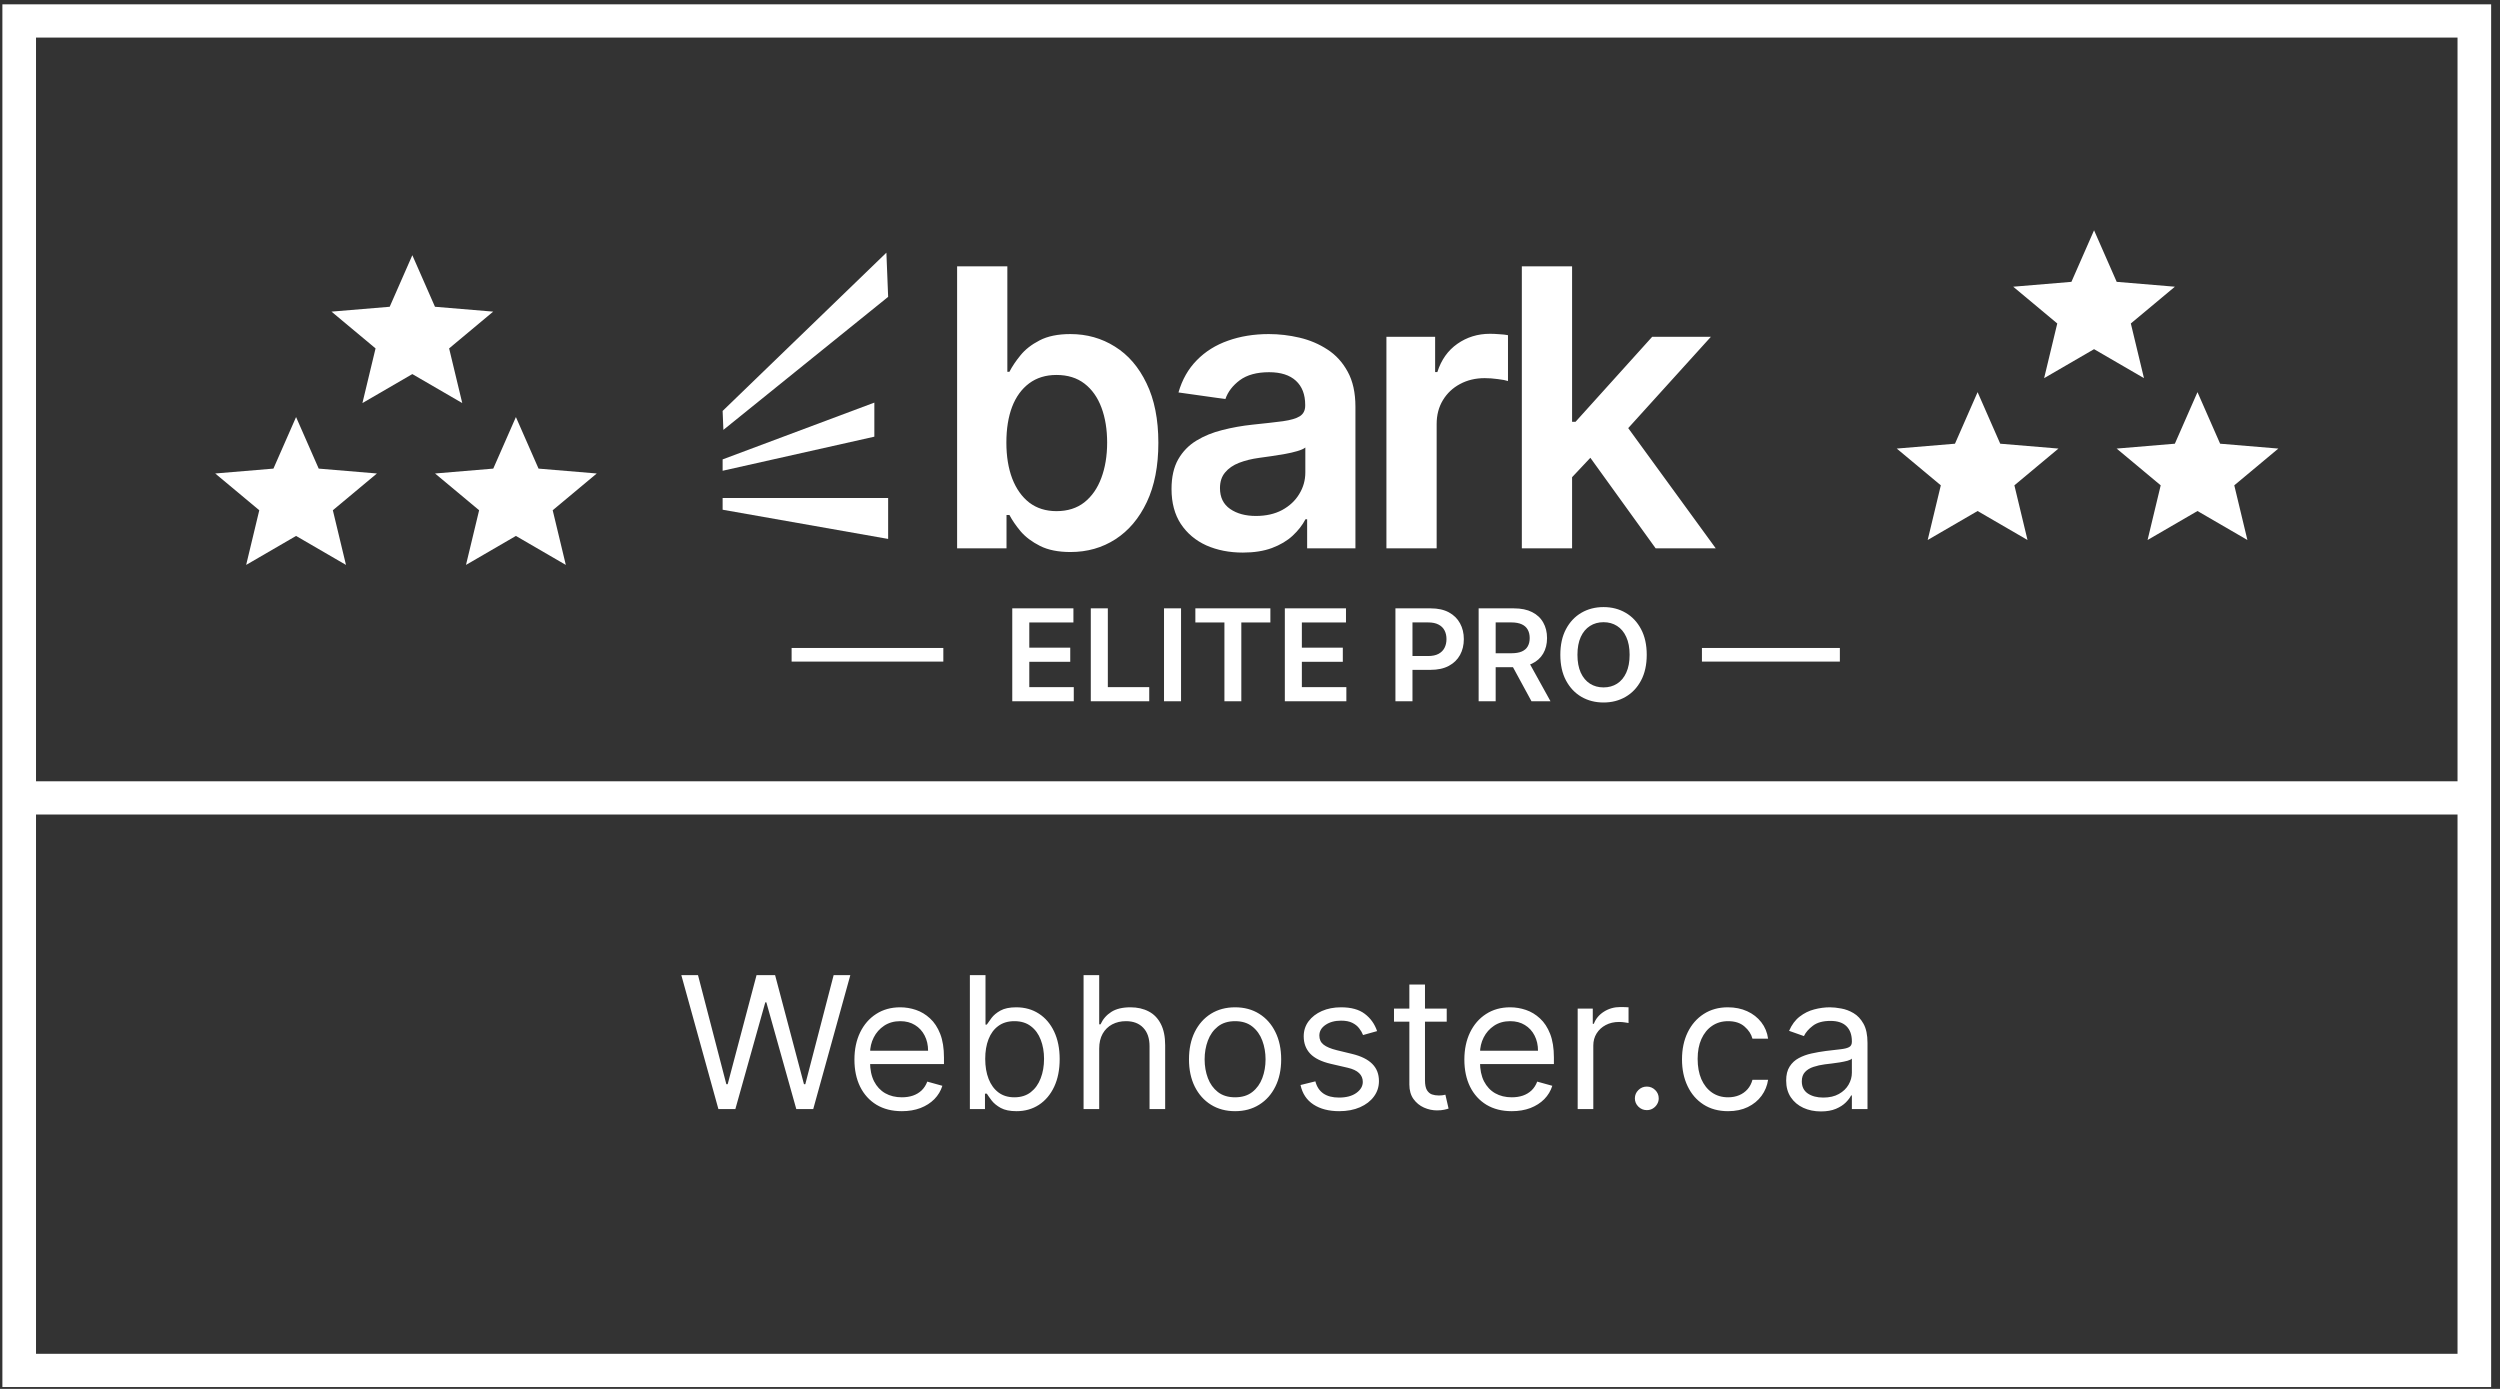 <svg xmlns="http://www.w3.org/2000/svg" width="180" height="100" viewBox="0 0 180 100" fill="none"><rect x="0" y="0" width="180" height="100" fill="#333333" stroke="none"/><path fill-rule="evenodd" clip-rule="evenodd" d="M0.172 0.312H179.362V99.866H0.172V0.312ZM2.593 2.705V97.474H176.942V2.705H2.593Z" fill="white"></path><path fill-rule="evenodd" clip-rule="evenodd" d="M177.16 58.645H0.391V56.253H177.16V58.645Z" fill="white"></path><path d="M51.725 79.853L49.055 70.209H50.256L52.297 78.064H52.392L54.471 70.209H55.807L57.886 78.064H57.981L60.022 70.209H61.224L58.553 79.853H57.333L55.177 72.168H55.101L52.946 79.853H51.725ZM64.933 80.005C64.228 80.005 63.619 79.851 63.107 79.543C62.598 79.232 62.206 78.799 61.929 78.243C61.656 77.685 61.519 77.034 61.519 76.293C61.519 75.553 61.656 74.9 61.929 74.334C62.206 73.766 62.59 73.323 63.083 73.007C63.579 72.686 64.158 72.526 64.819 72.526C65.2 72.526 65.577 72.589 65.949 72.714C66.321 72.84 66.659 73.044 66.964 73.327C67.27 73.606 67.513 73.977 67.694 74.438C67.875 74.9 67.966 75.468 67.966 76.143V76.614H62.32V75.653H66.822C66.822 75.245 66.739 74.88 66.574 74.56C66.411 74.24 66.179 73.987 65.877 73.802C65.579 73.617 65.226 73.524 64.819 73.524C64.371 73.524 63.983 73.635 63.655 73.854C63.331 74.071 63.082 74.353 62.907 74.701C62.732 75.05 62.644 75.424 62.644 75.823V76.463C62.644 77.01 62.74 77.472 62.931 77.852C63.124 78.229 63.393 78.516 63.736 78.714C64.08 78.909 64.479 79.006 64.933 79.006C65.229 79.006 65.496 78.965 65.734 78.883C65.976 78.799 66.184 78.673 66.359 78.507C66.534 78.337 66.669 78.127 66.764 77.876L67.851 78.177C67.737 78.541 67.544 78.862 67.275 79.138C67.004 79.411 66.671 79.625 66.273 79.779C65.876 79.929 65.429 80.005 64.933 80.005ZM69.831 79.853V70.209H70.956V73.769H71.051C71.134 73.644 71.248 73.483 71.394 73.289C71.544 73.091 71.757 72.915 72.033 72.761C72.313 72.605 72.691 72.526 73.168 72.526C73.785 72.526 74.329 72.678 74.799 72.983C75.269 73.287 75.637 73.719 75.9 74.278C76.164 74.837 76.296 75.496 76.296 76.256C76.296 77.022 76.164 77.686 75.9 78.248C75.637 78.806 75.271 79.24 74.803 79.548C74.336 79.852 73.798 80.005 73.187 80.005C72.717 80.005 72.34 79.928 72.057 79.774C71.774 79.617 71.557 79.439 71.403 79.242C71.251 79.041 71.134 78.874 71.051 78.742H70.918V79.853H69.831ZM70.936 76.237C70.936 76.783 71.017 77.265 71.18 77.683C71.342 78.097 71.579 78.422 71.89 78.657C72.202 78.89 72.583 79.006 73.034 79.006C73.505 79.006 73.898 78.883 74.213 78.639C74.53 78.391 74.769 78.058 74.928 77.64C75.09 77.22 75.171 76.752 75.171 76.237C75.171 75.728 75.091 75.27 74.932 74.862C74.777 74.451 74.54 74.126 74.222 73.887C73.907 73.645 73.512 73.524 73.034 73.524C72.577 73.524 72.192 73.639 71.881 73.868C71.569 74.094 71.334 74.411 71.175 74.819C71.016 75.225 70.936 75.697 70.936 76.237ZM79.142 75.502V79.853H78.017V70.209H79.142V73.751H79.239C79.41 73.376 79.668 73.08 80.011 72.86C80.357 72.637 80.818 72.526 81.394 72.526C81.892 72.526 82.33 72.625 82.705 72.823C83.08 73.017 83.371 73.317 83.578 73.722C83.787 74.124 83.892 74.636 83.892 75.258V79.853H82.767V75.333C82.767 74.758 82.616 74.314 82.314 74C82.015 73.683 81.6 73.524 81.069 73.524C80.701 73.524 80.37 73.601 80.078 73.755C79.788 73.909 79.559 74.133 79.391 74.429C79.226 74.724 79.142 75.081 79.142 75.502ZM88.927 80.005C88.265 80.005 87.685 79.849 87.186 79.538C86.69 79.228 86.302 78.793 86.022 78.234C85.746 77.675 85.607 77.022 85.607 76.275C85.607 75.521 85.746 74.863 86.022 74.302C86.302 73.739 86.69 73.303 87.186 72.992C87.685 72.682 88.265 72.526 88.927 72.526C89.587 72.526 90.166 72.682 90.662 72.992C91.161 73.303 91.549 73.739 91.826 74.302C92.105 74.863 92.245 75.521 92.245 76.275C92.245 77.022 92.105 77.675 91.826 78.234C91.549 78.793 91.161 79.228 90.662 79.538C90.166 79.849 89.587 80.005 88.927 80.005ZM88.927 79.006C89.429 79.006 89.842 78.879 90.166 78.625C90.49 78.37 90.731 78.036 90.886 77.622C91.042 77.207 91.12 76.758 91.12 76.275C91.12 75.791 91.042 75.341 90.886 74.923C90.731 74.506 90.49 74.168 90.166 73.91C89.842 73.653 89.429 73.524 88.927 73.524C88.424 73.524 88.011 73.653 87.686 73.91C87.362 74.168 87.123 74.506 86.967 74.923C86.811 75.341 86.733 75.791 86.733 76.275C86.733 76.758 86.811 77.207 86.967 77.622C87.123 78.036 87.362 78.37 87.686 78.625C88.011 78.879 88.424 79.006 88.927 79.006ZM99.151 74.24L98.14 74.523C98.076 74.357 97.983 74.195 97.859 74.038C97.738 73.878 97.573 73.746 97.362 73.642C97.153 73.538 96.884 73.487 96.557 73.487C96.108 73.487 95.735 73.589 95.436 73.793C95.141 73.994 94.993 74.25 94.993 74.56C94.993 74.837 95.094 75.055 95.298 75.215C95.501 75.375 95.819 75.508 96.251 75.615L97.339 75.879C97.994 76.036 98.482 76.276 98.803 76.6C99.124 76.92 99.284 77.332 99.284 77.838C99.284 78.253 99.164 78.623 98.922 78.95C98.684 79.276 98.349 79.533 97.92 79.722C97.491 79.91 96.993 80.005 96.423 80.005C95.676 80.005 95.058 79.844 94.568 79.524C94.079 79.204 93.769 78.736 93.638 78.121L94.707 77.857C94.808 78.246 95.001 78.538 95.284 78.733C95.57 78.928 95.943 79.025 96.404 79.025C96.929 79.025 97.345 78.915 97.653 78.695C97.965 78.472 98.121 78.206 98.121 77.895C98.121 77.644 98.032 77.433 97.854 77.263C97.676 77.091 97.402 76.963 97.034 76.878L95.813 76.595C95.142 76.438 94.649 76.195 94.335 75.865C94.023 75.532 93.867 75.116 93.867 74.617C93.867 74.209 93.983 73.848 94.216 73.534C94.451 73.22 94.77 72.973 95.174 72.794C95.581 72.615 96.042 72.526 96.557 72.526C97.282 72.526 97.851 72.683 98.264 72.997C98.68 73.311 98.976 73.725 99.151 74.24ZM104.164 72.62V73.562H100.368V72.62H104.164ZM101.474 70.887H102.599V77.781C102.599 78.096 102.646 78.331 102.738 78.488C102.833 78.642 102.954 78.746 103.1 78.799C103.25 78.849 103.407 78.874 103.572 78.874C103.696 78.874 103.798 78.868 103.878 78.856C103.957 78.84 104.021 78.827 104.068 78.818L104.297 79.816C104.221 79.844 104.114 79.873 103.978 79.901C103.841 79.932 103.667 79.948 103.458 79.948C103.14 79.948 102.828 79.881 102.523 79.745C102.221 79.61 101.97 79.405 101.77 79.129C101.573 78.852 101.474 78.504 101.474 78.083V70.887ZM108.848 80.005C108.143 80.005 107.534 79.851 107.022 79.543C106.513 79.232 106.121 78.799 105.844 78.243C105.571 77.685 105.434 77.034 105.434 76.293C105.434 75.553 105.571 74.9 105.844 74.334C106.121 73.766 106.505 73.323 106.998 73.007C107.494 72.686 108.073 72.526 108.734 72.526C109.116 72.526 109.492 72.589 109.864 72.714C110.236 72.84 110.575 73.044 110.879 73.327C111.185 73.606 111.428 73.977 111.609 74.438C111.79 74.9 111.881 75.468 111.881 76.143V76.614H106.235V75.653H110.736C110.736 75.245 110.654 74.88 110.489 74.56C110.327 74.24 110.095 73.987 109.792 73.802C109.494 73.617 109.14 73.524 108.734 73.524C108.286 73.524 107.898 73.635 107.57 73.854C107.246 74.071 106.997 74.353 106.822 74.701C106.647 75.05 106.56 75.424 106.56 75.823V76.463C106.56 77.01 106.655 77.472 106.846 77.852C107.04 78.229 107.308 78.516 107.651 78.714C107.995 78.909 108.394 79.006 108.848 79.006C109.144 79.006 109.411 78.965 109.649 78.883C109.891 78.799 110.099 78.673 110.274 78.507C110.449 78.337 110.584 78.127 110.679 77.876L111.766 78.177C111.652 78.541 111.46 78.862 111.19 79.138C110.92 79.411 110.585 79.625 110.189 79.779C109.791 79.929 109.344 80.005 108.848 80.005ZM113.593 79.853V72.62H114.68V73.713H114.757C114.89 73.355 115.131 73.064 115.481 72.841C115.831 72.619 116.225 72.507 116.663 72.507C116.747 72.507 116.849 72.509 116.973 72.512C117.098 72.515 117.191 72.52 117.255 72.526V73.656C117.217 73.647 117.129 73.632 116.993 73.614C116.859 73.592 116.718 73.581 116.568 73.581C116.212 73.581 115.895 73.654 115.615 73.802C115.338 73.947 115.118 74.148 114.957 74.405C114.798 74.66 114.718 74.949 114.718 75.276V79.853H113.593ZM118.57 79.929C118.334 79.929 118.133 79.846 117.964 79.68C117.796 79.513 117.711 79.314 117.711 79.082C117.711 78.849 117.796 78.65 117.964 78.484C118.133 78.317 118.334 78.234 118.57 78.234C118.805 78.234 119.007 78.317 119.176 78.484C119.344 78.65 119.428 78.849 119.428 79.082C119.428 79.236 119.388 79.377 119.309 79.505C119.233 79.634 119.129 79.737 118.999 79.816C118.871 79.891 118.728 79.929 118.57 79.929ZM124.423 80.005C123.736 80.005 123.145 79.844 122.649 79.524C122.153 79.204 121.772 78.763 121.505 78.2C121.237 77.639 121.104 76.997 121.104 76.275C121.104 75.54 121.241 74.892 121.514 74.329C121.791 73.764 122.175 73.323 122.668 73.007C123.164 72.686 123.742 72.526 124.404 72.526C124.919 72.526 125.383 72.62 125.796 72.808C126.21 72.997 126.548 73.26 126.812 73.6C127.076 73.939 127.24 74.334 127.303 74.786H126.177C126.092 74.457 125.901 74.165 125.605 73.91C125.313 73.653 124.919 73.524 124.423 73.524C123.984 73.524 123.599 73.637 123.269 73.863C122.941 74.086 122.686 74.402 122.501 74.81C122.32 75.215 122.23 75.691 122.23 76.237C122.23 76.796 122.318 77.282 122.496 77.697C122.678 78.111 122.932 78.433 123.26 78.662C123.59 78.891 123.978 79.006 124.423 79.006C124.715 79.006 124.981 78.956 125.219 78.856C125.458 78.755 125.66 78.61 125.825 78.422C125.99 78.234 126.108 78.007 126.177 77.744H127.303C127.24 78.171 127.082 78.555 126.831 78.898C126.583 79.237 126.254 79.507 125.844 79.708C125.437 79.905 124.964 80.005 124.423 80.005ZM131.103 80.023C130.639 80.023 130.218 79.937 129.84 79.764C129.461 79.588 129.161 79.336 128.939 79.006C128.716 78.673 128.604 78.271 128.604 77.801C128.604 77.386 128.687 77.05 128.853 76.793C129.018 76.532 129.239 76.328 129.516 76.181C129.792 76.033 130.097 75.923 130.431 75.85C130.768 75.776 131.107 75.716 131.446 75.672C131.892 75.615 132.253 75.573 132.529 75.545C132.809 75.513 133.012 75.461 133.14 75.389C133.27 75.317 133.335 75.191 133.335 75.012V74.975C133.335 74.51 133.206 74.149 132.949 73.892C132.695 73.635 132.308 73.505 131.79 73.505C131.252 73.505 130.831 73.622 130.527 73.854C130.221 74.086 130.006 74.334 129.883 74.598L128.815 74.221C129.005 73.782 129.26 73.439 129.577 73.195C129.898 72.947 130.248 72.774 130.627 72.676C131.008 72.576 131.383 72.526 131.752 72.526C131.987 72.526 132.257 72.554 132.562 72.611C132.871 72.664 133.168 72.776 133.454 72.945C133.743 73.115 133.984 73.371 134.174 73.713C134.365 74.055 134.46 74.513 134.46 75.088V79.853H133.335V78.874H133.278C133.201 79.031 133.075 79.199 132.896 79.378C132.718 79.557 132.481 79.71 132.186 79.835C131.89 79.96 131.529 80.023 131.103 80.023ZM131.275 79.025C131.72 79.025 132.095 78.939 132.4 78.766C132.709 78.593 132.941 78.37 133.097 78.097C133.255 77.824 133.335 77.537 133.335 77.235V76.218C133.287 76.275 133.183 76.327 133.02 76.374C132.861 76.417 132.677 76.457 132.467 76.491C132.26 76.523 132.059 76.551 131.861 76.576C131.667 76.598 131.51 76.617 131.389 76.632C131.097 76.67 130.823 76.732 130.569 76.816C130.318 76.897 130.114 77.022 129.959 77.188C129.806 77.352 129.73 77.575 129.73 77.857C129.73 78.243 129.875 78.535 130.164 78.733C130.456 78.928 130.827 79.025 131.275 79.025Z" fill="white"></path><path d="M52.029 33.895V33.077L62.953 28.988V31.441L52.029 33.895Z" fill="white"></path><path d="M52.029 36.7V35.858H63.946V38.803L52.029 36.7Z" fill="white"></path><path d="M63.946 21.374L52.084 30.951L52.029 29.588L63.82 18.193L63.946 21.374Z" fill="white"></path><path d="M68.912 39.478V19.176H72.529V26.77H72.679C72.866 26.399 73.129 26.006 73.469 25.59C73.808 25.167 74.268 24.807 74.848 24.509C75.427 24.205 76.167 24.053 77.066 24.053C78.252 24.053 79.321 24.354 80.274 24.955C81.233 25.55 81.993 26.432 82.552 27.602C83.118 28.765 83.402 30.193 83.402 31.885C83.402 33.557 83.125 34.978 82.572 36.148C82.019 37.317 81.266 38.209 80.314 38.824C79.361 39.439 78.282 39.746 77.076 39.746C76.197 39.746 75.468 39.601 74.888 39.31C74.308 39.019 73.841 38.669 73.488 38.259C73.142 37.843 72.873 37.45 72.679 37.079H72.469V39.478H68.912ZM72.459 31.865C72.459 32.85 72.599 33.712 72.879 34.452C73.165 35.193 73.575 35.771 74.108 36.187C74.648 36.597 75.301 36.802 76.067 36.802C76.867 36.802 77.536 36.59 78.075 36.167C78.615 35.738 79.021 35.153 79.295 34.413C79.575 33.666 79.714 32.817 79.714 31.865C79.714 30.92 79.578 30.081 79.305 29.347C79.031 28.613 78.625 28.038 78.085 27.622C77.546 27.206 76.873 26.997 76.067 26.997C75.294 26.997 74.638 27.199 74.098 27.602C73.559 28.005 73.149 28.57 72.869 29.297C72.596 30.024 72.459 30.88 72.459 31.865ZM89.487 39.786C88.515 39.786 87.638 39.614 86.859 39.27C86.086 38.92 85.473 38.404 85.02 37.724C84.574 37.043 84.35 36.204 84.35 35.206C84.35 34.347 84.511 33.636 84.83 33.074C85.15 32.513 85.587 32.063 86.139 31.726C86.692 31.389 87.315 31.135 88.008 30.963C88.707 30.784 89.43 30.655 90.176 30.576C91.076 30.484 91.806 30.401 92.365 30.328C92.925 30.249 93.331 30.13 93.584 29.971C93.844 29.806 93.974 29.552 93.974 29.208V29.149C93.974 28.402 93.751 27.824 93.305 27.414C92.858 27.004 92.215 26.799 91.376 26.799C90.49 26.799 89.787 26.991 89.267 27.374C88.754 27.758 88.407 28.21 88.228 28.732L84.85 28.256C85.117 27.331 85.556 26.558 86.169 25.937C86.782 25.309 87.532 24.84 88.417 24.529C89.304 24.212 90.283 24.053 91.355 24.053C92.095 24.053 92.831 24.139 93.564 24.311C94.297 24.483 94.967 24.767 95.573 25.163C96.179 25.553 96.665 26.085 97.032 26.759C97.405 27.434 97.591 28.276 97.591 29.288V39.478H94.114V37.387H93.994C93.774 37.81 93.464 38.206 93.065 38.576C92.671 38.94 92.175 39.234 91.575 39.459C90.983 39.677 90.286 39.786 89.487 39.786ZM90.426 37.149C91.152 37.149 91.782 37.007 92.315 36.722C92.848 36.432 93.258 36.048 93.544 35.573C93.837 35.097 93.984 34.578 93.984 34.016V32.222C93.871 32.314 93.678 32.4 93.404 32.48C93.138 32.559 92.838 32.628 92.505 32.688C92.171 32.747 91.842 32.8 91.516 32.846C91.189 32.893 90.906 32.932 90.666 32.965C90.127 33.038 89.644 33.157 89.217 33.322C88.791 33.487 88.454 33.719 88.208 34.016C87.961 34.307 87.838 34.684 87.838 35.146C87.838 35.807 88.081 36.306 88.567 36.643C89.054 36.98 89.674 37.149 90.426 37.149ZM99.822 39.478V24.252H103.329V26.789H103.489C103.769 25.91 104.248 25.233 104.928 24.757C105.615 24.275 106.397 24.033 107.277 24.033C107.477 24.033 107.7 24.043 107.946 24.063C108.199 24.076 108.409 24.099 108.575 24.133V27.434C108.423 27.381 108.179 27.334 107.846 27.295C107.519 27.249 107.203 27.226 106.897 27.226C106.237 27.226 105.644 27.368 105.118 27.652C104.598 27.929 104.189 28.316 103.889 28.812C103.589 29.307 103.439 29.879 103.439 30.527V39.478H99.822ZM112.869 34.7L112.859 30.368H113.44L118.955 24.252H123.182L116.397 31.746H115.648L112.869 34.7ZM109.572 39.478V19.176H113.19V39.478H109.572ZM119.205 39.478L114.209 32.549L116.647 30.021L123.532 39.478H119.205Z" fill="white"></path><mask id="mask0_907_1197" style="mask-type:alpha" maskUnits="userSpaceOnUse" x="30" y="28" width="15" height="14"><path d="M44.13 28.346H30.16V41.794H44.13V28.346Z" fill="#D9D9D9"></path></mask><g mask="url(#mask0_907_1197)"><path d="M33.551 40.675L34.497 36.738L31.324 34.091L35.515 33.74L37.145 30.028L38.775 33.74L42.966 34.091L39.794 36.738L40.739 40.675L37.145 38.587L33.551 40.675Z" fill="white"></path></g><mask id="mask1_907_1197" style="mask-type:alpha" maskUnits="userSpaceOnUse" x="22" y="16" width="15" height="15"><path d="M36.677 16.694H22.707V30.142H36.677V16.694Z" fill="#D9D9D9"></path></mask><g mask="url(#mask1_907_1197)"><path d="M26.094 29.021L27.04 25.085L23.867 22.437L28.058 22.087L29.688 18.375L31.318 22.087L35.509 22.437L32.337 25.085L33.282 29.021L29.688 26.934L26.094 29.021Z" fill="white"></path></g><mask id="mask2_907_1197" style="mask-type:alpha" maskUnits="userSpaceOnUse" x="14" y="28" width="15" height="14"><path d="M28.302 28.348H14.332V41.795H28.302V28.348Z" fill="#D9D9D9"></path></mask><g mask="url(#mask2_907_1197)"><path d="M17.723 40.675L18.668 36.738L15.496 34.091L19.687 33.74L21.317 30.028L22.947 33.74L27.138 34.091L23.965 36.738L24.911 40.675L21.317 38.587L17.723 40.675Z" fill="white"></path></g><mask id="mask3_907_1197" style="mask-type:alpha" maskUnits="userSpaceOnUse" x="151" y="26" width="15" height="15"><path d="M165.204 26.553H151.234V40.001H165.204V26.553Z" fill="#D9D9D9"></path></mask><g mask="url(#mask3_907_1197)"><path d="M154.625 38.88L155.57 34.944L152.398 32.297L156.589 31.947L158.219 28.234L159.849 31.947L164.04 32.297L160.868 34.944L161.813 38.88L158.219 36.793L154.625 38.88Z" fill="white"></path></g><mask id="mask4_907_1197" style="mask-type:alpha" maskUnits="userSpaceOnUse" x="143" y="14" width="15" height="15"><path d="M157.757 14.9H143.787V28.348H157.757V14.9Z" fill="#D9D9D9"></path></mask><g mask="url(#mask4_907_1197)"><path d="M147.177 27.227L148.123 23.29L144.951 20.643L149.142 20.293L150.772 16.581L152.402 20.293L156.592 20.643L153.42 23.29L154.366 27.227L150.772 25.14L147.177 27.227Z" fill="white"></path></g><mask id="mask5_907_1197" style="mask-type:alpha" maskUnits="userSpaceOnUse" x="135" y="26" width="15" height="15"><path d="M149.376 26.553H135.406V40.001H149.376V26.553Z" fill="#D9D9D9"></path></mask><g mask="url(#mask5_907_1197)"><path d="M138.793 38.88L139.739 34.944L136.566 32.297L140.758 31.947L142.387 28.234L144.017 31.947L148.208 32.297L145.036 34.944L145.981 38.88L142.387 36.793L138.793 38.88Z" fill="white"></path></g><path d="M72.883 50.489V43.802H77.286V44.817H74.109V46.633H77.058V47.648H74.109V49.474H77.312V50.489H72.883ZM78.537 50.489V43.802H79.764V49.474H82.745V50.489H78.537ZM85.035 43.802V50.489H83.809V43.802H85.035ZM86.066 44.817V43.802H91.467V44.817H89.375V50.489H88.158V44.817H86.066ZM92.508 50.489V43.802H96.911V44.817H93.734V46.633H96.683V47.648H93.734V49.474H96.938V50.489H92.508ZM100.471 50.489V43.802H103.01C103.53 43.802 103.966 43.898 104.319 44.089C104.674 44.281 104.942 44.544 105.122 44.879C105.305 45.212 105.396 45.591 105.396 46.016C105.396 46.444 105.305 46.825 105.122 47.158C104.939 47.492 104.669 47.754 104.312 47.945C103.955 48.135 103.515 48.23 102.994 48.23H101.311V47.234H102.828C103.132 47.234 103.381 47.181 103.575 47.077C103.769 46.972 103.912 46.829 104.005 46.646C104.099 46.463 104.147 46.253 104.147 46.016C104.147 45.778 104.099 45.569 104.005 45.389C103.912 45.208 103.768 45.068 103.572 44.968C103.378 44.865 103.128 44.814 102.821 44.814H101.698V50.489H100.471ZM106.462 50.489V43.802H109C109.52 43.802 109.957 43.891 110.309 44.07C110.664 44.248 110.931 44.498 111.112 44.821C111.295 45.141 111.387 45.514 111.387 45.941C111.387 46.369 111.294 46.742 111.109 47.057C110.926 47.371 110.656 47.614 110.299 47.785C109.942 47.955 109.504 48.04 108.983 48.04H107.176V47.034H108.819C109.122 47.034 109.372 46.993 109.565 46.91C109.759 46.825 109.903 46.703 109.995 46.541C110.09 46.378 110.138 46.178 110.138 45.941C110.138 45.703 110.09 45.501 109.995 45.333C109.9 45.163 109.756 45.035 109.562 44.948C109.368 44.859 109.118 44.814 108.812 44.814H107.688V50.489H106.462ZM109.959 47.459L111.635 50.489H110.266L108.62 47.459H109.959ZM118.565 47.145C118.565 47.866 118.428 48.483 118.155 48.997C117.883 49.508 117.514 49.9 117.044 50.172C116.577 50.444 116.047 50.58 115.454 50.58C114.862 50.58 114.33 50.444 113.861 50.172C113.393 49.898 113.024 49.505 112.751 48.993C112.479 48.48 112.344 47.864 112.344 47.145C112.344 46.425 112.479 45.809 112.751 45.297C113.024 44.784 113.393 44.391 113.861 44.119C114.33 43.846 114.862 43.71 115.454 43.71C116.047 43.71 116.577 43.846 117.044 44.119C117.514 44.391 117.883 44.784 118.155 45.297C118.428 45.809 118.565 46.425 118.565 47.145ZM117.332 47.145C117.332 46.638 117.251 46.211 117.09 45.862C116.932 45.512 116.711 45.247 116.429 45.069C116.147 44.888 115.822 44.798 115.454 44.798C115.086 44.798 114.761 44.888 114.479 45.069C114.197 45.247 113.975 45.512 113.814 45.862C113.656 46.211 113.576 46.638 113.576 47.145C113.576 47.653 113.656 48.081 113.814 48.432C113.975 48.78 114.197 49.045 114.479 49.225C114.761 49.404 115.086 49.493 115.454 49.493C115.822 49.493 116.147 49.404 116.429 49.225C116.711 49.045 116.932 48.78 117.09 48.432C117.251 48.081 117.332 47.653 117.332 47.145Z" fill="white"></path><path d="M67.92 46.654H56.996V47.635H67.92V46.654Z" fill="white"></path><path d="M132.47 46.654H122.539V47.635H132.47V46.654Z" fill="white"></path></svg>